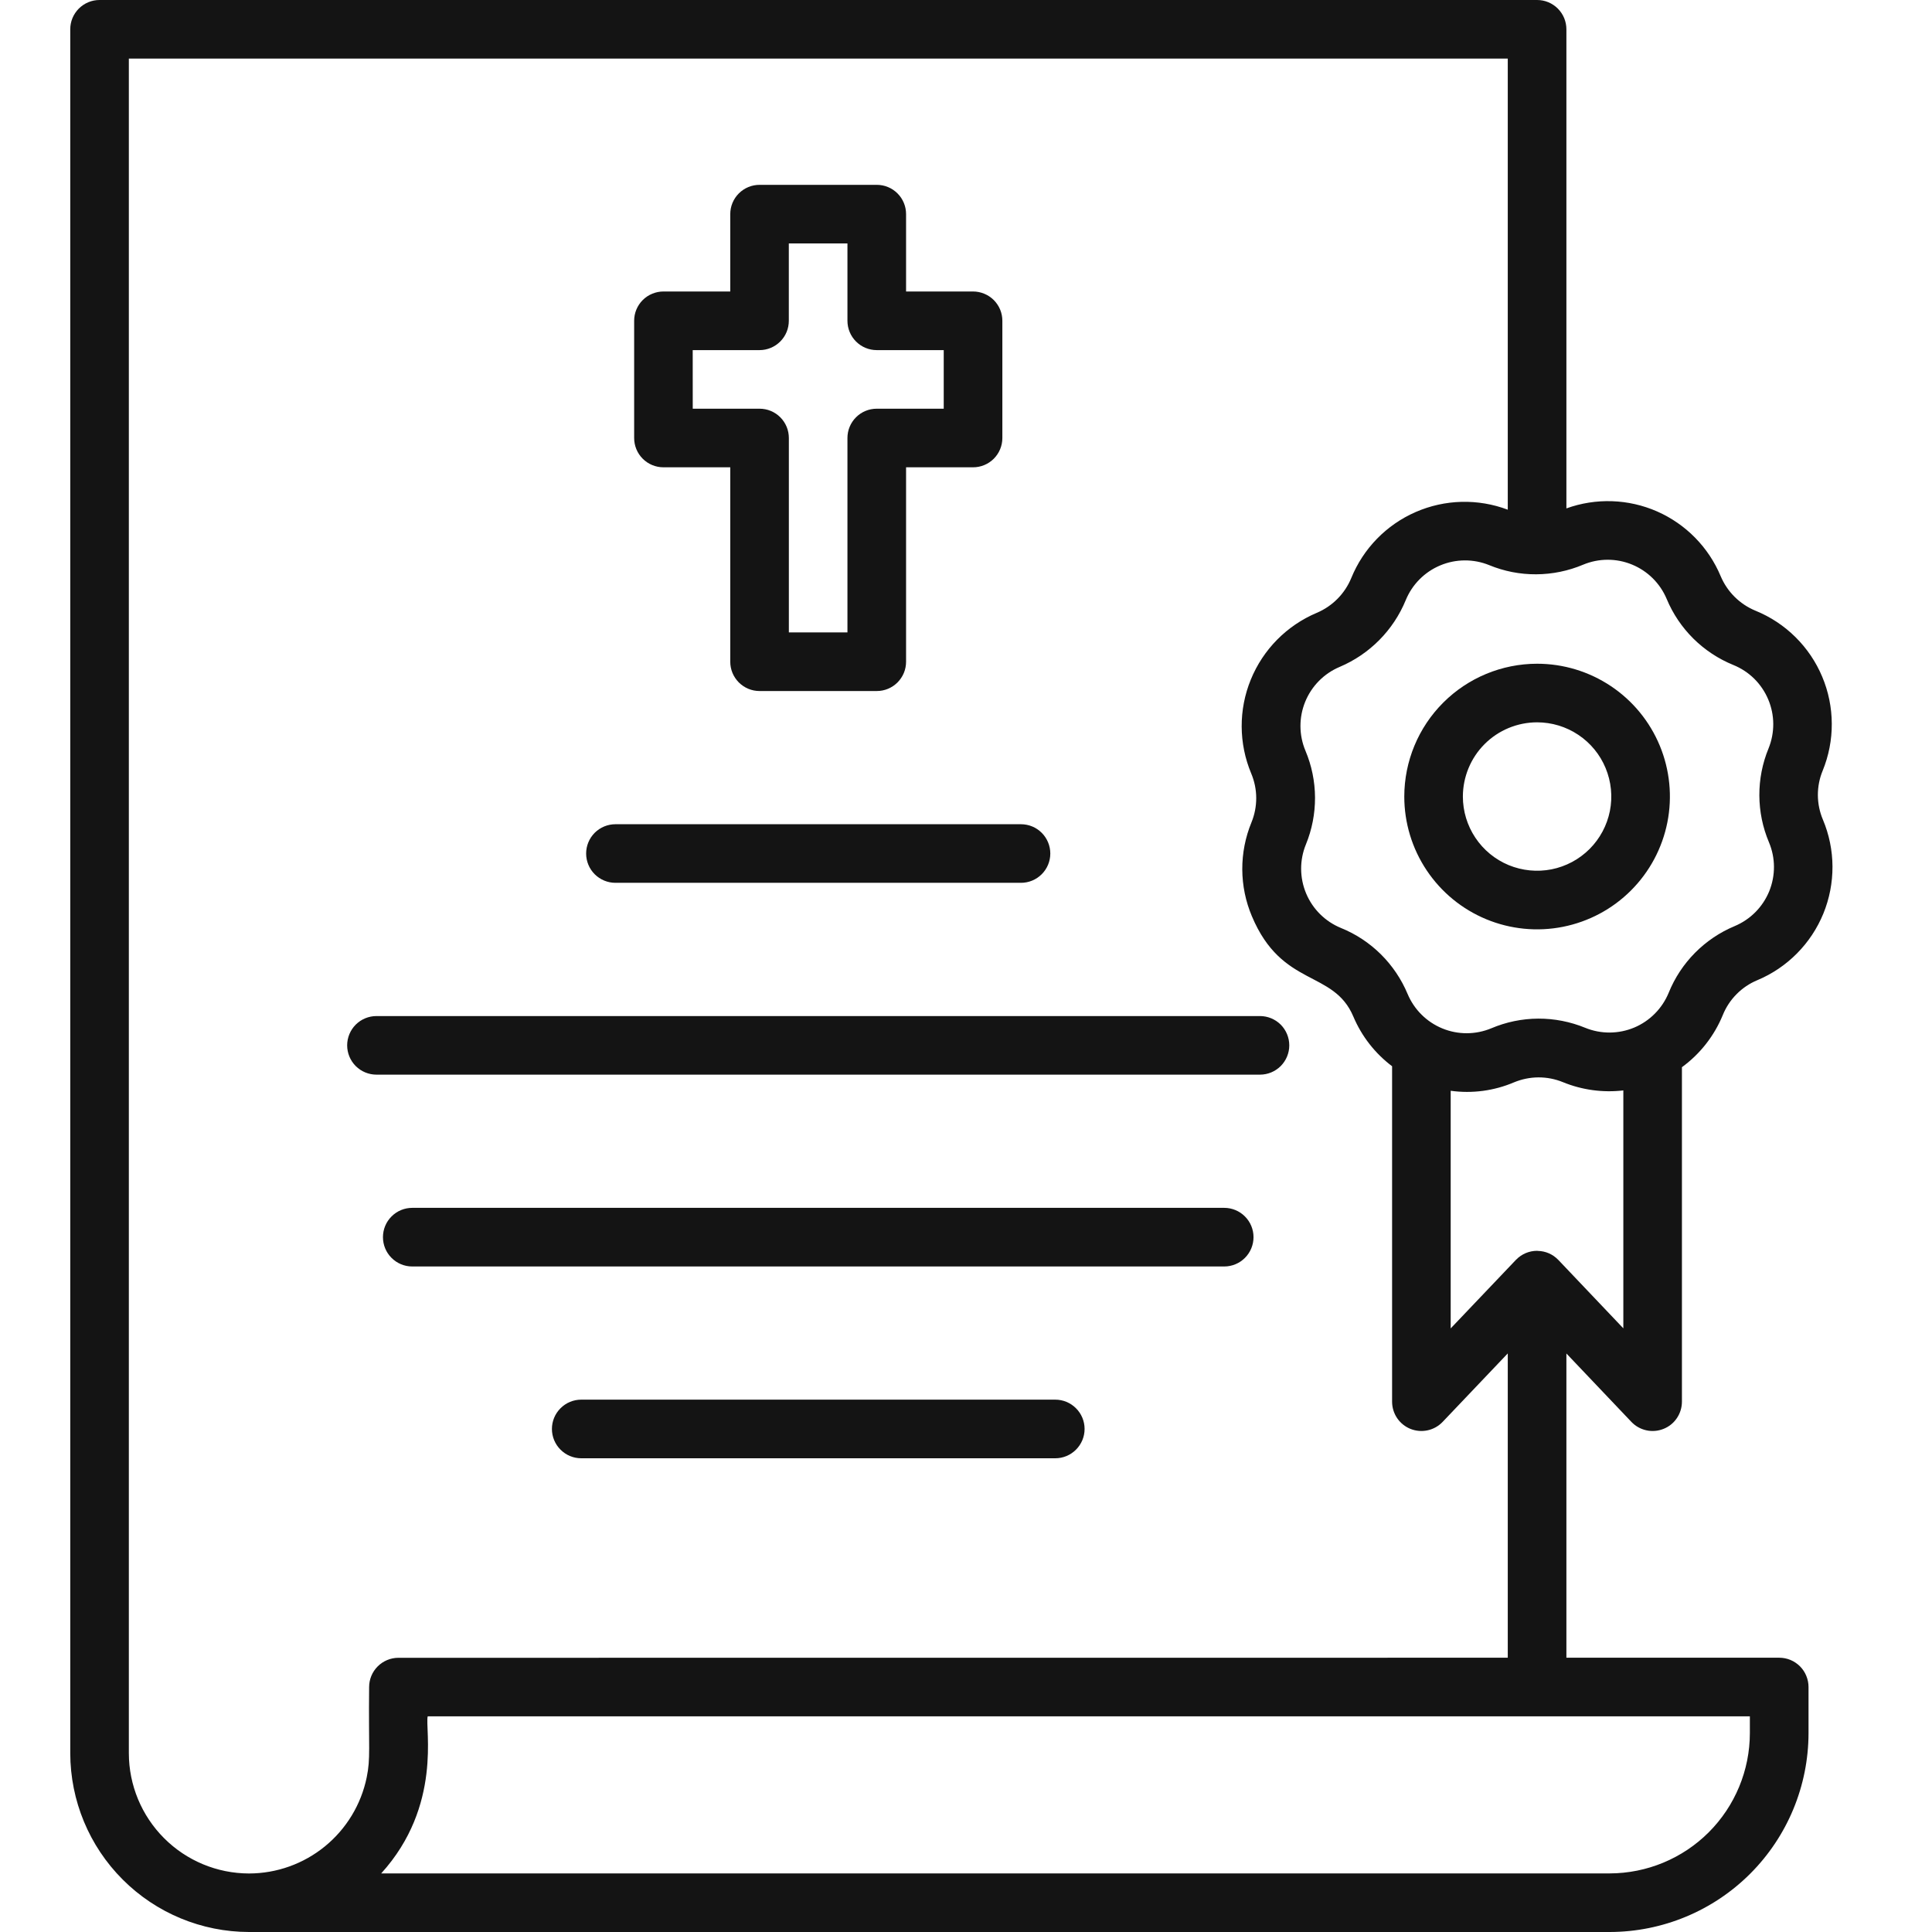 <svg width="55" height="55" viewBox="0 0 55 55" fill="none" xmlns="http://www.w3.org/2000/svg">
<path d="M18.886 13.303H20.789V18.838C20.789 18.947 20.81 19.056 20.852 19.157C20.894 19.258 20.956 19.35 21.033 19.428C21.111 19.505 21.203 19.567 21.304 19.609C21.405 19.651 21.514 19.672 21.623 19.672H24.96C25.07 19.672 25.178 19.651 25.279 19.609C25.381 19.567 25.472 19.505 25.55 19.428C25.627 19.35 25.689 19.258 25.731 19.157C25.773 19.056 25.794 18.947 25.794 18.838V13.303H27.701C27.922 13.303 28.134 13.216 28.291 13.059C28.447 12.903 28.535 12.69 28.535 12.469V9.132C28.535 9.023 28.514 8.914 28.472 8.813C28.43 8.712 28.368 8.62 28.291 8.542C28.213 8.465 28.121 8.403 28.02 8.362C27.919 8.32 27.81 8.298 27.701 8.298H25.794V6.096C25.794 5.986 25.773 5.878 25.731 5.777C25.689 5.675 25.627 5.583 25.55 5.506C25.472 5.428 25.381 5.367 25.279 5.325C25.178 5.283 25.07 5.262 24.96 5.262H21.623C21.514 5.262 21.405 5.283 21.304 5.325C21.203 5.367 21.111 5.428 21.033 5.506C20.956 5.583 20.894 5.675 20.852 5.777C20.81 5.878 20.789 5.986 20.789 6.096V8.298H18.887C18.777 8.298 18.669 8.32 18.568 8.362C18.466 8.403 18.374 8.465 18.297 8.542C18.219 8.62 18.158 8.712 18.116 8.813C18.074 8.914 18.053 9.023 18.053 9.132V12.469C18.053 12.69 18.14 12.902 18.297 13.059C18.453 13.215 18.665 13.303 18.886 13.303ZM19.72 9.967H21.622C21.843 9.967 22.056 9.879 22.212 9.722C22.369 9.566 22.456 9.354 22.456 9.132V6.93H24.125V9.132C24.125 9.354 24.213 9.566 24.369 9.722C24.526 9.879 24.738 9.967 24.959 9.967H26.866V11.635H24.959C24.849 11.635 24.741 11.656 24.64 11.698C24.538 11.74 24.446 11.802 24.369 11.879C24.291 11.957 24.23 12.049 24.188 12.15C24.146 12.251 24.125 12.36 24.125 12.469V18.003H22.457V12.469C22.457 12.36 22.436 12.251 22.394 12.15C22.352 12.049 22.291 11.957 22.213 11.879C22.136 11.802 22.044 11.74 21.942 11.698C21.841 11.656 21.733 11.635 21.623 11.635H19.721L19.72 9.967ZM17.52 25.132H29.066C29.287 25.132 29.499 25.044 29.655 24.888C29.812 24.732 29.9 24.519 29.9 24.298C29.9 24.077 29.812 23.865 29.655 23.708C29.499 23.552 29.287 23.464 29.066 23.464H17.52C17.299 23.464 17.087 23.552 16.93 23.708C16.774 23.865 16.686 24.077 16.686 24.298C16.686 24.519 16.774 24.732 16.93 24.888C17.087 25.044 17.299 25.132 17.52 25.132ZM35.869 28.925H10.717C10.496 28.925 10.284 29.013 10.127 29.169C9.971 29.326 9.883 29.538 9.883 29.759C9.883 29.98 9.971 30.192 10.127 30.349C10.284 30.505 10.496 30.593 10.717 30.593H35.869C36.09 30.593 36.302 30.505 36.459 30.349C36.615 30.192 36.703 29.98 36.703 29.759C36.703 29.538 36.615 29.326 36.459 29.169C36.302 29.013 36.09 28.925 35.869 28.925ZM34.851 34.385H11.736C11.514 34.385 11.302 34.473 11.146 34.63C10.989 34.786 10.902 34.998 10.902 35.219C10.902 35.441 10.989 35.653 11.146 35.809C11.302 35.966 11.514 36.054 11.736 36.054H34.851C35.072 36.054 35.285 35.966 35.441 35.809C35.597 35.653 35.685 35.441 35.685 35.219C35.685 34.998 35.597 34.786 35.441 34.63C35.285 34.473 35.072 34.385 34.851 34.385ZM30.04 39.845H16.546C16.325 39.845 16.113 39.933 15.957 40.09C15.8 40.246 15.712 40.458 15.712 40.679C15.712 40.901 15.8 41.113 15.957 41.269C16.113 41.426 16.325 41.514 16.546 41.514H30.041C30.263 41.514 30.475 41.426 30.631 41.269C30.788 41.113 30.876 40.901 30.876 40.679C30.876 40.458 30.788 40.246 30.631 40.09C30.475 39.933 30.263 39.845 30.041 39.845H30.04Z" fill="#141414"/>
<path d="M46.442 40.478C46.557 40.599 46.705 40.682 46.868 40.718C47.03 40.754 47.2 40.74 47.355 40.678C47.51 40.617 47.643 40.511 47.736 40.373C47.83 40.235 47.88 40.072 47.881 39.906V30.381C48.399 30.003 48.802 29.488 49.045 28.895C49.135 28.673 49.268 28.471 49.437 28.301C49.605 28.131 49.806 27.996 50.027 27.904C50.45 27.727 50.833 27.468 51.156 27.142C51.479 26.816 51.734 26.43 51.908 26.006C52.081 25.581 52.169 25.127 52.167 24.668C52.165 24.21 52.072 23.756 51.894 23.333C51.801 23.113 51.752 22.876 51.751 22.637C51.75 22.397 51.796 22.16 51.888 21.939C52.061 21.514 52.15 21.06 52.147 20.601C52.145 20.143 52.053 19.689 51.875 19.266C51.698 18.843 51.439 18.46 51.113 18.137C50.787 17.814 50.401 17.559 49.976 17.386C49.529 17.202 49.173 16.849 48.985 16.405C48.641 15.58 47.992 14.92 47.175 14.56C46.357 14.201 45.432 14.17 44.592 14.473V0.834C44.592 0.725 44.57 0.616 44.529 0.515C44.487 0.414 44.425 0.322 44.348 0.244C44.27 0.167 44.178 0.105 44.077 0.063C43.976 0.021 43.867 -6.25267e-05 43.758 1.36364e-07H2.834C2.725 -6.25267e-05 2.616 0.021 2.515 0.063C2.414 0.105 2.322 0.167 2.244 0.244C2.167 0.322 2.105 0.414 2.063 0.515C2.021 0.616 2 0.725 2 0.834V49.909C2.002 51.259 2.538 52.553 3.493 53.507C4.447 54.462 5.742 54.999 7.091 55H45.825C47.325 54.998 48.764 54.401 49.825 53.34C50.886 52.279 51.483 50.84 51.485 49.339V48.026C51.485 47.916 51.463 47.808 51.421 47.707C51.38 47.605 51.318 47.514 51.241 47.436C51.163 47.359 51.071 47.297 50.97 47.255C50.869 47.213 50.76 47.192 50.651 47.192H44.592V38.531L46.442 40.478ZM46.213 37.815L44.363 35.868L44.356 35.862C44.206 35.706 44 35.616 43.784 35.611C43.775 35.611 43.766 35.608 43.757 35.608C43.645 35.608 43.535 35.631 43.432 35.674C43.33 35.718 43.237 35.782 43.159 35.862L43.153 35.868L41.298 37.817V31.052C41.909 31.137 42.531 31.054 43.098 30.813C43.319 30.721 43.556 30.672 43.795 30.671C44.035 30.67 44.272 30.716 44.494 30.807C45.038 31.03 45.629 31.11 46.213 31.042V37.815ZM47.447 17.051C47.623 17.474 47.882 17.858 48.208 18.181C48.534 18.503 48.92 18.758 49.345 18.931C49.567 19.021 49.769 19.154 49.94 19.322C50.11 19.491 50.245 19.691 50.338 19.912C50.431 20.133 50.48 20.37 50.481 20.609C50.482 20.849 50.436 21.086 50.346 21.308C50.171 21.732 50.083 22.186 50.085 22.644C50.087 23.102 50.18 23.555 50.358 23.977C50.451 24.198 50.5 24.435 50.501 24.674C50.502 24.914 50.456 25.151 50.366 25.373C50.275 25.594 50.142 25.796 49.973 25.966C49.804 26.136 49.604 26.271 49.383 26.364C48.96 26.54 48.576 26.799 48.253 27.125C47.93 27.451 47.676 27.837 47.504 28.262C47.32 28.709 46.967 29.066 46.522 29.253C46.076 29.439 45.575 29.442 45.127 29.259C44.703 29.085 44.248 28.996 43.79 28.998C43.331 29 42.877 29.094 42.455 29.273C42.009 29.459 41.508 29.461 41.062 29.278C40.615 29.095 40.259 28.742 40.072 28.297C39.895 27.874 39.636 27.49 39.311 27.167C38.985 26.844 38.598 26.589 38.173 26.417C37.726 26.234 37.37 25.881 37.183 25.435C36.996 24.989 36.993 24.488 37.176 24.04C37.35 23.616 37.438 23.162 37.436 22.704C37.434 22.246 37.341 21.793 37.163 21.371C36.976 20.925 36.974 20.424 37.157 19.976C37.34 19.529 37.692 19.173 38.138 18.985C38.99 18.624 39.666 17.942 40.018 17.086C40.201 16.639 40.554 16.283 41 16.096C41.445 15.909 41.947 15.906 42.394 16.088C42.819 16.263 43.273 16.352 43.732 16.349C44.19 16.347 44.644 16.254 45.067 16.076C45.512 15.89 46.012 15.888 46.458 16.071C46.905 16.254 47.26 16.606 47.447 17.051ZM49.815 49.339C49.814 50.398 49.393 51.412 48.645 52.161C47.897 52.909 46.882 53.33 45.824 53.332H10.852C12.601 51.405 12.092 49.196 12.176 48.86H49.815V49.339ZM11.342 47.194C11.121 47.194 10.909 47.282 10.752 47.439C10.596 47.595 10.508 47.807 10.508 48.029C10.49 49.788 10.553 50.043 10.439 50.6C10.28 51.371 9.86 52.064 9.25 52.562C8.64 53.06 7.877 53.333 7.09 53.334H7.087C6.18 53.332 5.311 52.971 4.671 52.329C4.03 51.688 3.669 50.818 3.668 49.911V1.668H42.923V14.51C42.074 14.189 41.133 14.213 40.3 14.577C39.468 14.94 38.811 15.614 38.468 16.455C38.284 16.902 37.931 17.258 37.486 17.446C36.633 17.806 35.958 18.489 35.608 19.346C35.257 20.203 35.262 21.164 35.619 22.018C35.712 22.239 35.761 22.475 35.762 22.715C35.763 22.954 35.717 23.192 35.626 23.413C35.452 23.837 35.363 24.291 35.365 24.749C35.367 25.207 35.46 25.66 35.638 26.082C36.496 28.125 37.963 27.599 38.528 28.942C38.765 29.502 39.145 29.988 39.63 30.354V39.903C39.63 40.07 39.68 40.233 39.773 40.371C39.867 40.509 39.999 40.616 40.154 40.678C40.309 40.739 40.479 40.754 40.642 40.718C40.805 40.683 40.953 40.599 41.068 40.479L42.923 38.529V47.192L11.342 47.194Z" fill="#141414"/>
<path d="M39.977 22.676C39.977 23.423 40.198 24.154 40.614 24.776C41.029 25.398 41.62 25.883 42.311 26.169C43.002 26.455 43.762 26.53 44.495 26.384C45.229 26.238 45.903 25.878 46.431 25.349C46.96 24.82 47.32 24.147 47.466 23.413C47.612 22.68 47.537 21.92 47.251 21.229C46.965 20.538 46.48 19.947 45.858 19.532C45.236 19.116 44.505 18.895 43.758 18.895C42.755 18.896 41.794 19.294 41.085 20.003C40.376 20.712 39.978 21.673 39.977 22.676ZM43.758 20.563C44.175 20.563 44.584 20.687 44.931 20.919C45.279 21.151 45.55 21.481 45.709 21.867C45.869 22.253 45.911 22.678 45.83 23.088C45.748 23.498 45.547 23.874 45.252 24.169C44.956 24.465 44.58 24.666 44.17 24.748C43.76 24.829 43.335 24.787 42.949 24.628C42.563 24.468 42.233 24.197 42.001 23.849C41.769 23.502 41.645 23.093 41.645 22.676C41.646 22.116 41.868 21.578 42.264 21.182C42.66 20.786 43.197 20.564 43.758 20.563Z" fill="#141414"/>
</svg>
